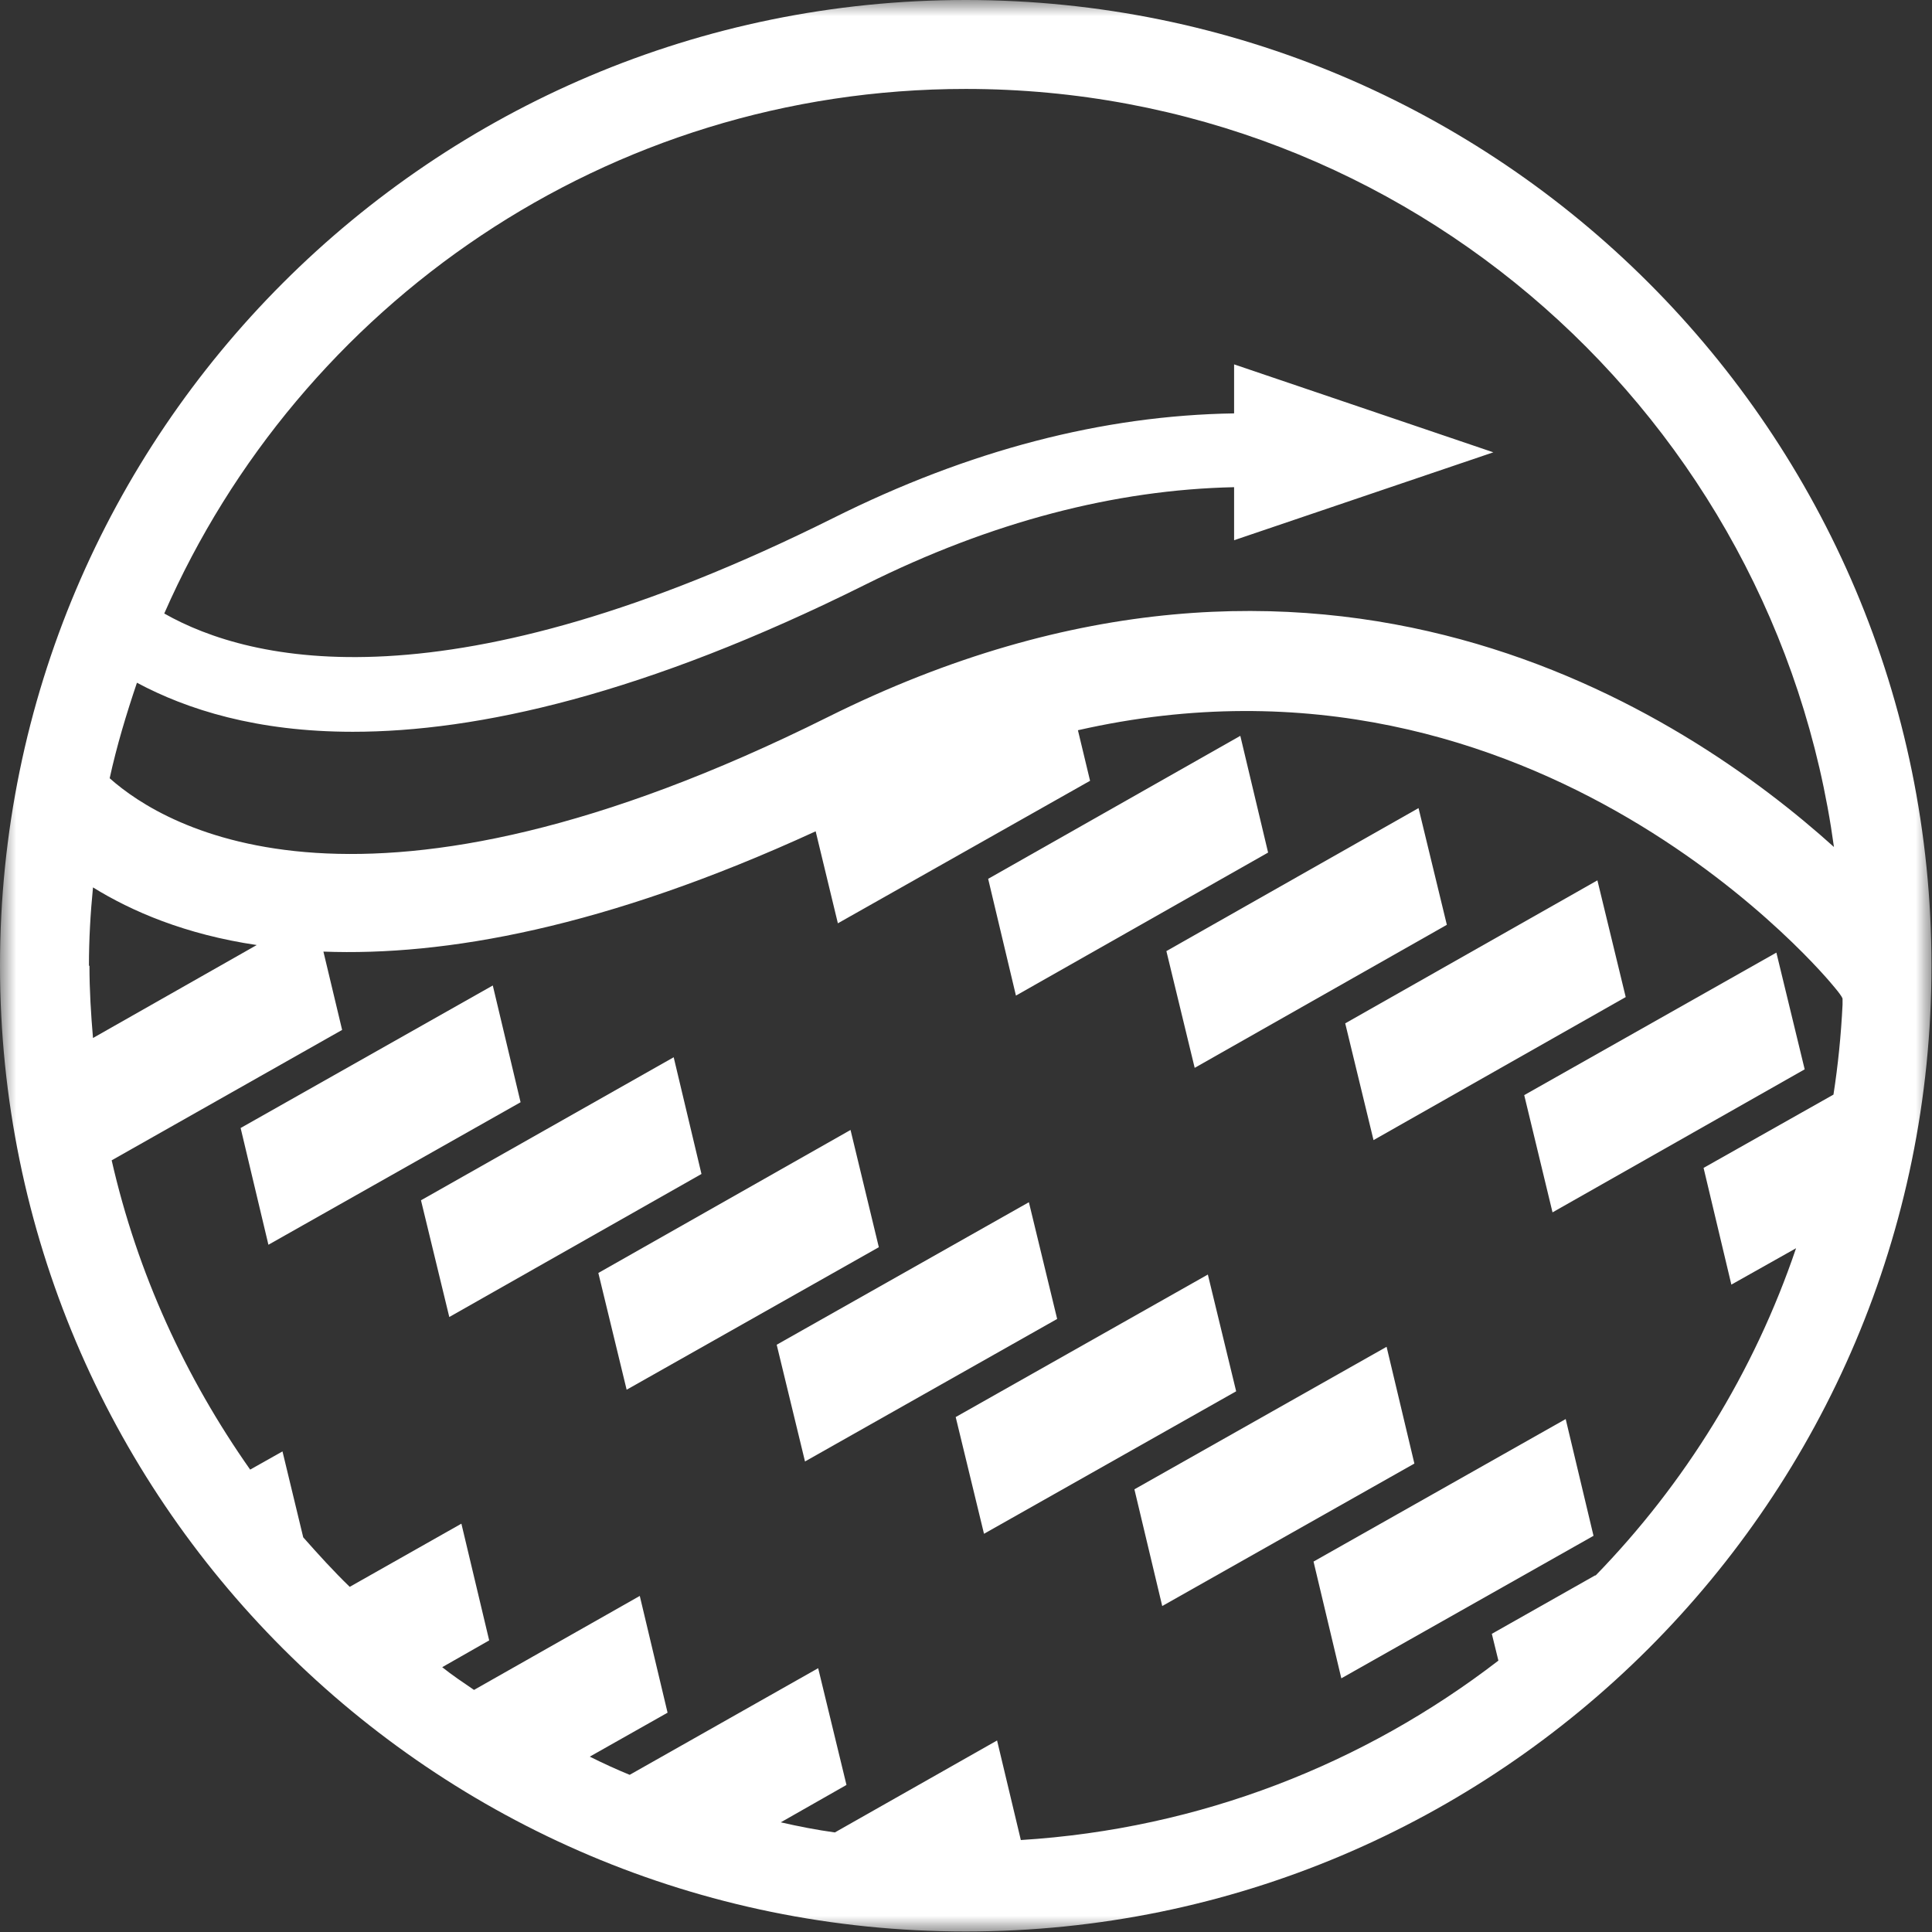 <svg width="60" height="60" viewBox="0 0 60 60" fill="none" xmlns="http://www.w3.org/2000/svg">
<rect x="0" y="0" width="60" height="60" fill="#333333" stroke="none"/>
<path d="M40.793 48.496L41.656 52.122L49.488 47.696L48.624 44.07L40.793 48.496Z" fill="white"/>
<path d="M43.062 41.826L35.23 46.252L36.094 49.877L43.925 45.452L43.062 41.826Z" fill="white"/>
<path d="M37.511 39.582L29.68 44.008L30.559 47.633L38.39 43.208L37.511 39.582Z" fill="white"/>
<path d="M15.304 30.605L7.473 35.031L8.336 38.657L16.167 34.231L15.304 30.605Z" fill="white"/>
<mask id="mask0_3552_95" style="mask-type:luminance" maskUnits="userSpaceOnUse" x="0" y="0" width="60" height="60">
<path d="M60 0H0V60H60V0Z" fill="white"/>
</mask>
<g mask="url(#mask0_3552_95)">
<path d="M29.992 0C13.434 0 0 13.434 0 29.992C0 46.55 13.434 59.984 29.992 59.984C46.55 59.984 59.984 46.55 59.984 29.992C59.984 13.434 46.566 0 29.992 0ZM4.253 21.203C5.807 22.035 7.973 22.726 10.955 22.726C14.816 22.726 20.011 21.58 26.9 18.143C30.777 16.212 34.622 15.208 38.326 15.13V16.777L46.377 14.047L38.326 11.316V12.838C34.245 12.901 30.086 13.984 25.88 16.087C13.921 22.051 7.784 20.576 5.101 19.053C9.307 9.464 18.849 2.762 29.992 2.762C43.772 2.762 55.135 13.011 56.955 26.304C52.341 22.145 41.072 14.612 25.708 22.27C11.316 29.443 5.132 25.708 3.406 24.169C3.625 23.165 3.924 22.176 4.253 21.203ZM2.762 29.992C2.762 29.176 2.809 28.36 2.888 27.559C4.081 28.297 5.744 29.019 7.973 29.349L2.888 32.236C2.825 31.499 2.778 30.745 2.778 29.992M49.547 48.92L46.33 50.74L46.534 51.572C42.375 54.774 37.274 56.798 31.703 57.144L30.965 54.052L25.927 56.908C25.362 56.83 24.797 56.72 24.248 56.594L26.288 55.433L25.409 51.807L19.555 55.119C19.132 54.946 18.724 54.758 18.316 54.554L20.732 53.189L19.869 49.563L14.721 52.482C14.376 52.247 14.047 52.027 13.733 51.776L15.192 50.944L14.329 47.319L10.861 49.281C10.358 48.794 9.888 48.276 9.417 47.743L8.773 45.075L7.769 45.64C5.76 42.783 4.269 39.55 3.468 36.035L10.625 31.985L10.044 29.553C13.795 29.694 18.771 28.831 25.331 25.817L26.021 28.674L33.853 24.248L33.476 22.678C47.837 19.414 56.924 30.604 56.924 30.604C56.924 30.604 57.238 30.965 57.222 31.028C57.222 31.091 57.222 31.138 57.222 31.201C57.175 32.158 57.081 33.084 56.94 33.994L52.906 36.27L53.769 39.895L55.778 38.765C54.475 42.611 52.325 46.079 49.547 48.935" fill="white"/>
<path d="M55.167 29.584L47.336 34.01L48.215 37.651L56.046 33.209L55.167 29.584Z" fill="white"/>
<path d="M42.656 35.407L50.488 30.965L49.609 27.34L41.777 31.781L42.656 35.407Z" fill="white"/>
<path d="M37.102 33.163L44.933 28.721L44.054 25.096L36.223 29.537L37.102 33.163Z" fill="white"/>
<path d="M39.382 26.477L38.519 22.852L30.688 27.293L31.551 30.919L39.382 26.477Z" fill="white"/>
<path d="M26.414 35.092L18.582 39.533L19.461 43.159L27.293 38.733L26.414 35.092Z" fill="white"/>
<path d="M20.922 32.834L13.074 37.276L13.953 40.901L21.785 36.459L20.922 32.834Z" fill="white"/>
<path d="M31.953 37.336L24.121 41.762L25 45.387L32.831 40.961L31.953 37.336Z" fill="white"/>
</g>
</svg>
